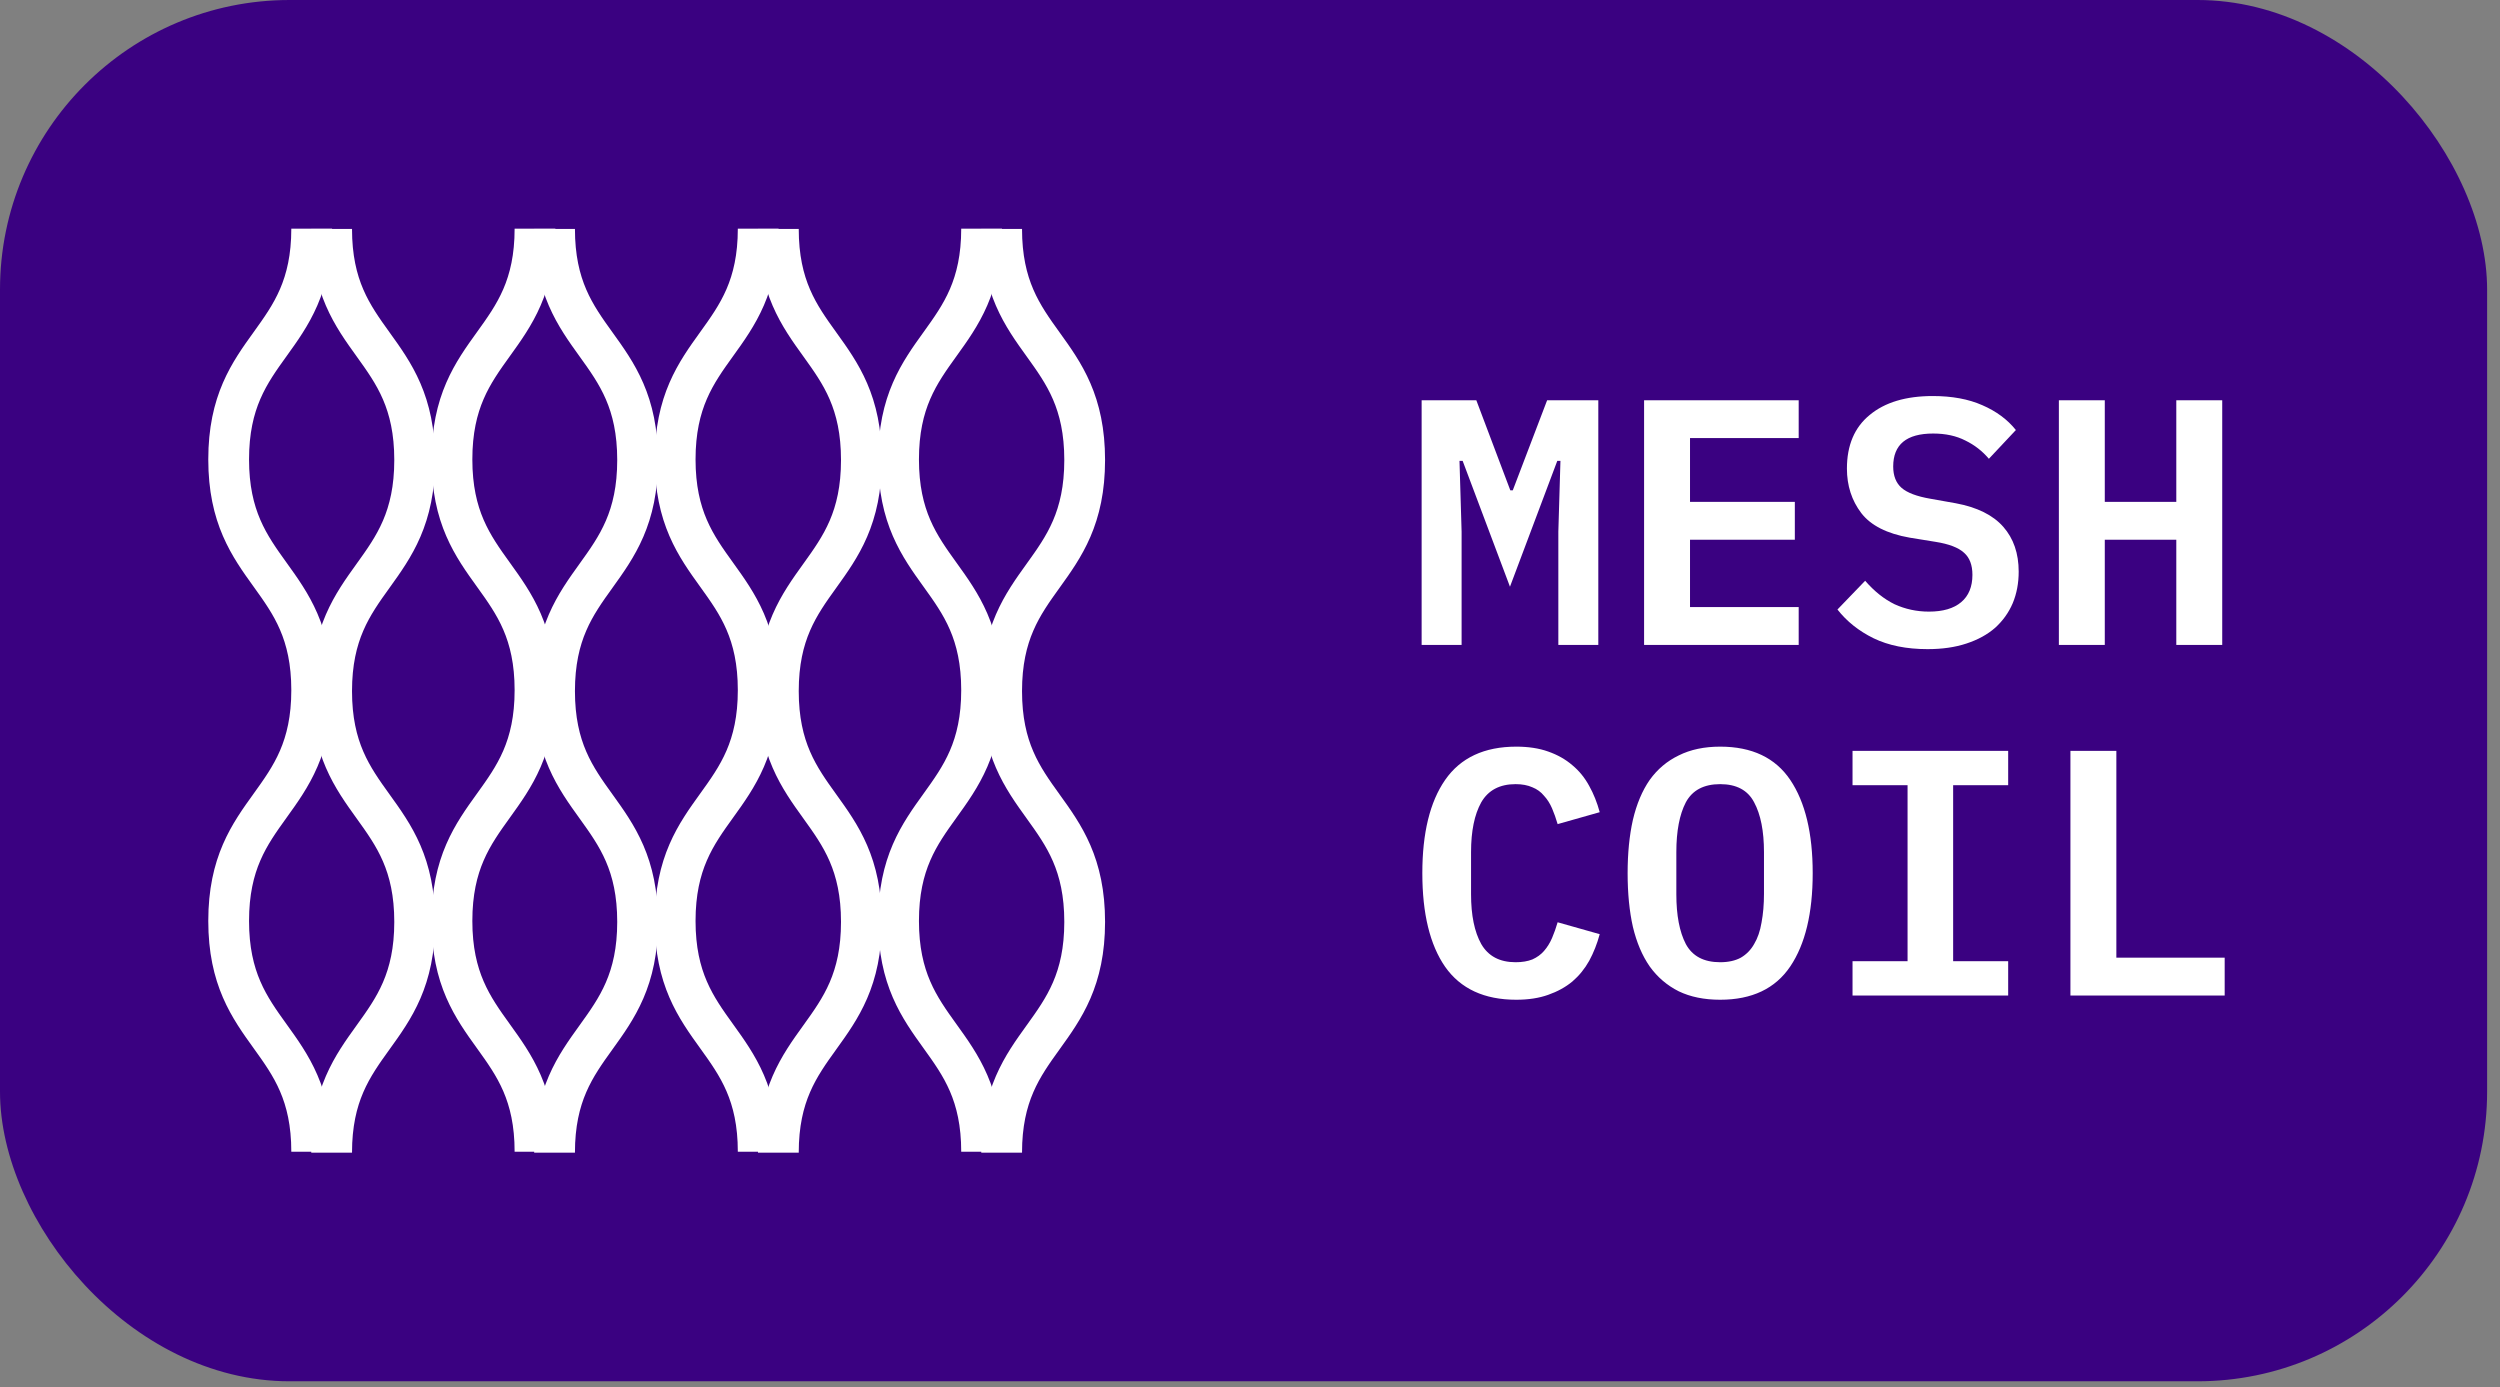 <svg width="164" height="91" viewBox="0 0 164 91" fill="none" xmlns="http://www.w3.org/2000/svg">
<rect x="0" y="0" width="164" height="91" fill="#808080" stroke="none"/>
<rect width="163.155" height="90.613" rx="19" fill="#3A0181"/>
<path d="M20.447 15C20.447 22.569 15 22.569 15 30.138C15 37.707 20.447 37.707 20.447 45.276C20.447 52.845 15 52.845 15 60.414C15 67.983 20.447 67.983 20.447 75.552" stroke="white" stroke-width="2.674" stroke-miterlimit="22.93"/>
<path d="M21.755 75.613C21.755 68.044 27.202 68.044 27.202 60.475C27.202 52.906 21.755 52.906 21.755 45.337C21.755 37.768 27.202 37.768 27.202 30.177C27.202 22.587 21.755 22.608 21.755 15.018" stroke="white" stroke-width="2.674" stroke-miterlimit="22.93"/>
<path d="M35.096 15C35.096 22.569 29.649 22.569 29.649 30.138C29.649 37.707 35.096 37.707 35.096 45.276C35.096 52.845 29.649 52.845 29.649 60.414C29.649 67.983 35.096 67.983 35.096 75.552" stroke="white" stroke-width="2.674" stroke-miterlimit="22.93"/>
<path d="M36.379 75.613C36.379 68.044 41.827 68.044 41.827 60.475C41.827 52.906 36.379 52.906 36.379 45.337C36.379 37.768 41.827 37.768 41.827 30.177C41.827 22.587 36.379 22.608 36.379 15.018" stroke="white" stroke-width="2.674" stroke-miterlimit="22.93"/>
<path d="M49.738 15C49.738 22.569 44.291 22.569 44.291 30.138C44.291 37.707 49.738 37.707 49.738 45.276C49.738 52.845 44.291 52.845 44.291 60.414C44.291 67.983 49.738 67.983 49.738 75.552" stroke="white" stroke-width="2.674" stroke-miterlimit="22.93"/>
<path d="M51.06 75.613C51.06 68.044 56.507 68.044 56.507 60.475C56.507 52.906 51.06 52.906 51.06 45.337C51.06 37.768 56.507 37.768 56.507 30.177C56.507 22.587 51.06 22.608 51.06 15.018" stroke="white" stroke-width="2.674" stroke-miterlimit="22.93"/>
<path d="M64.393 15C64.393 22.569 58.946 22.569 58.946 30.138C58.946 37.707 64.393 37.707 64.393 45.276C64.393 52.845 58.946 52.845 58.946 60.414C58.946 67.983 64.393 67.983 64.393 75.552" stroke="white" stroke-width="2.674" stroke-miterlimit="22.93"/>
<path d="M65.708 75.613C65.708 68.044 71.155 68.044 71.155 60.475C71.155 52.906 65.708 52.906 65.708 45.337C65.708 37.768 71.155 37.768 71.155 30.177C71.155 22.587 65.708 22.608 65.708 15.018" stroke="white" stroke-width="2.674" stroke-miterlimit="22.93"/>
<path d="M102.227 34.879L102.365 30.234H102.158L99.054 38.489L95.95 30.234H95.743L95.881 34.879V42.307H93.259V26.256H96.846L99.077 32.166H99.238L101.492 26.256H104.849V42.307H102.227V34.879ZM107.852 42.307V26.256H117.994V28.739H110.865V32.924H117.741V35.408H110.865V39.823H117.994V42.307H107.852ZM126.447 42.583C125.067 42.583 123.887 42.345 122.906 41.87C121.94 41.395 121.15 40.766 120.537 39.984L122.354 38.098C122.952 38.788 123.596 39.302 124.286 39.639C124.991 39.961 125.742 40.122 126.539 40.122C127.459 40.122 128.164 39.915 128.655 39.501C129.145 39.087 129.391 38.489 129.391 37.708C129.391 37.064 129.207 36.581 128.839 36.259C128.471 35.922 127.85 35.684 126.976 35.546L125.274 35.27C123.787 35.009 122.729 34.473 122.101 33.66C121.472 32.832 121.158 31.859 121.158 30.74C121.158 29.207 121.656 28.034 122.653 27.221C123.649 26.393 125.029 25.98 126.792 25.98C128.049 25.98 129.13 26.179 130.034 26.578C130.954 26.976 131.69 27.52 132.242 28.21L130.471 30.096C130.042 29.59 129.529 29.191 128.931 28.9C128.333 28.593 127.628 28.44 126.815 28.44C125.067 28.44 124.194 29.161 124.194 30.602C124.194 31.215 124.377 31.683 124.745 32.005C125.113 32.326 125.742 32.564 126.631 32.717L128.31 33.016C129.705 33.277 130.74 33.791 131.414 34.557C132.089 35.324 132.426 36.305 132.426 37.501C132.426 38.252 132.296 38.942 132.035 39.57C131.774 40.183 131.391 40.72 130.885 41.18C130.379 41.624 129.751 41.969 129 42.215C128.264 42.46 127.413 42.583 126.447 42.583ZM142.765 35.408H138.074V42.307H135.062V26.256H138.074V32.924H142.765V26.256H145.778V42.307H142.765V35.408ZM99.468 65.583C97.368 65.583 95.812 64.862 94.8 63.421C93.803 61.98 93.305 59.933 93.305 57.281C93.305 54.644 93.803 52.605 94.8 51.164C95.812 49.708 97.368 48.98 99.468 48.98C100.265 48.98 100.963 49.087 101.561 49.301C102.174 49.516 102.703 49.815 103.147 50.198C103.592 50.566 103.96 51.019 104.251 51.555C104.542 52.076 104.772 52.651 104.941 53.28L102.181 54.062C102.074 53.694 101.952 53.349 101.814 53.027C101.676 52.705 101.499 52.429 101.285 52.199C101.085 51.954 100.832 51.77 100.526 51.647C100.219 51.509 99.851 51.44 99.422 51.44C98.379 51.44 97.628 51.839 97.168 52.636C96.724 53.433 96.501 54.522 96.501 55.901V58.661C96.501 60.041 96.724 61.129 97.168 61.926C97.628 62.723 98.379 63.122 99.422 63.122C99.851 63.122 100.219 63.061 100.526 62.938C100.832 62.8 101.085 62.616 101.285 62.386C101.499 62.141 101.676 61.857 101.814 61.535C101.952 61.213 102.074 60.868 102.181 60.501L104.941 61.282C104.772 61.911 104.542 62.493 104.251 63.03C103.96 63.551 103.592 64.004 103.147 64.387C102.703 64.755 102.174 65.046 101.561 65.261C100.963 65.475 100.265 65.583 99.468 65.583ZM112.843 65.583C111.8 65.583 110.896 65.399 110.129 65.031C109.363 64.647 108.726 64.103 108.22 63.398C107.73 62.693 107.362 61.827 107.117 60.8C106.887 59.772 106.772 58.599 106.772 57.281C106.772 55.978 106.887 54.813 107.117 53.786C107.362 52.743 107.73 51.869 108.22 51.164C108.726 50.459 109.363 49.922 110.129 49.554C110.896 49.171 111.8 48.98 112.843 48.98C114.928 48.98 116.461 49.708 117.442 51.164C118.423 52.621 118.913 54.66 118.913 57.281C118.913 59.903 118.423 61.942 117.442 63.398C116.461 64.854 114.928 65.583 112.843 65.583ZM112.843 63.122C113.379 63.122 113.831 63.022 114.199 62.823C114.567 62.608 114.859 62.309 115.073 61.926C115.303 61.543 115.464 61.075 115.556 60.523C115.663 59.956 115.717 59.328 115.717 58.638V55.901C115.717 54.522 115.502 53.433 115.073 52.636C114.659 51.839 113.916 51.44 112.843 51.44C111.769 51.44 111.018 51.839 110.589 52.636C110.175 53.433 109.968 54.522 109.968 55.901V58.661C109.968 60.041 110.175 61.129 110.589 61.926C111.018 62.723 111.769 63.122 112.843 63.122ZM121.526 65.307V63.053H125.136V51.509H121.526V49.255H131.736V51.509H128.126V63.053H131.736V65.307H121.526ZM135.82 65.307V49.255H138.833V62.823H145.939V65.307H135.82Z" fill="white"/>
</svg>
